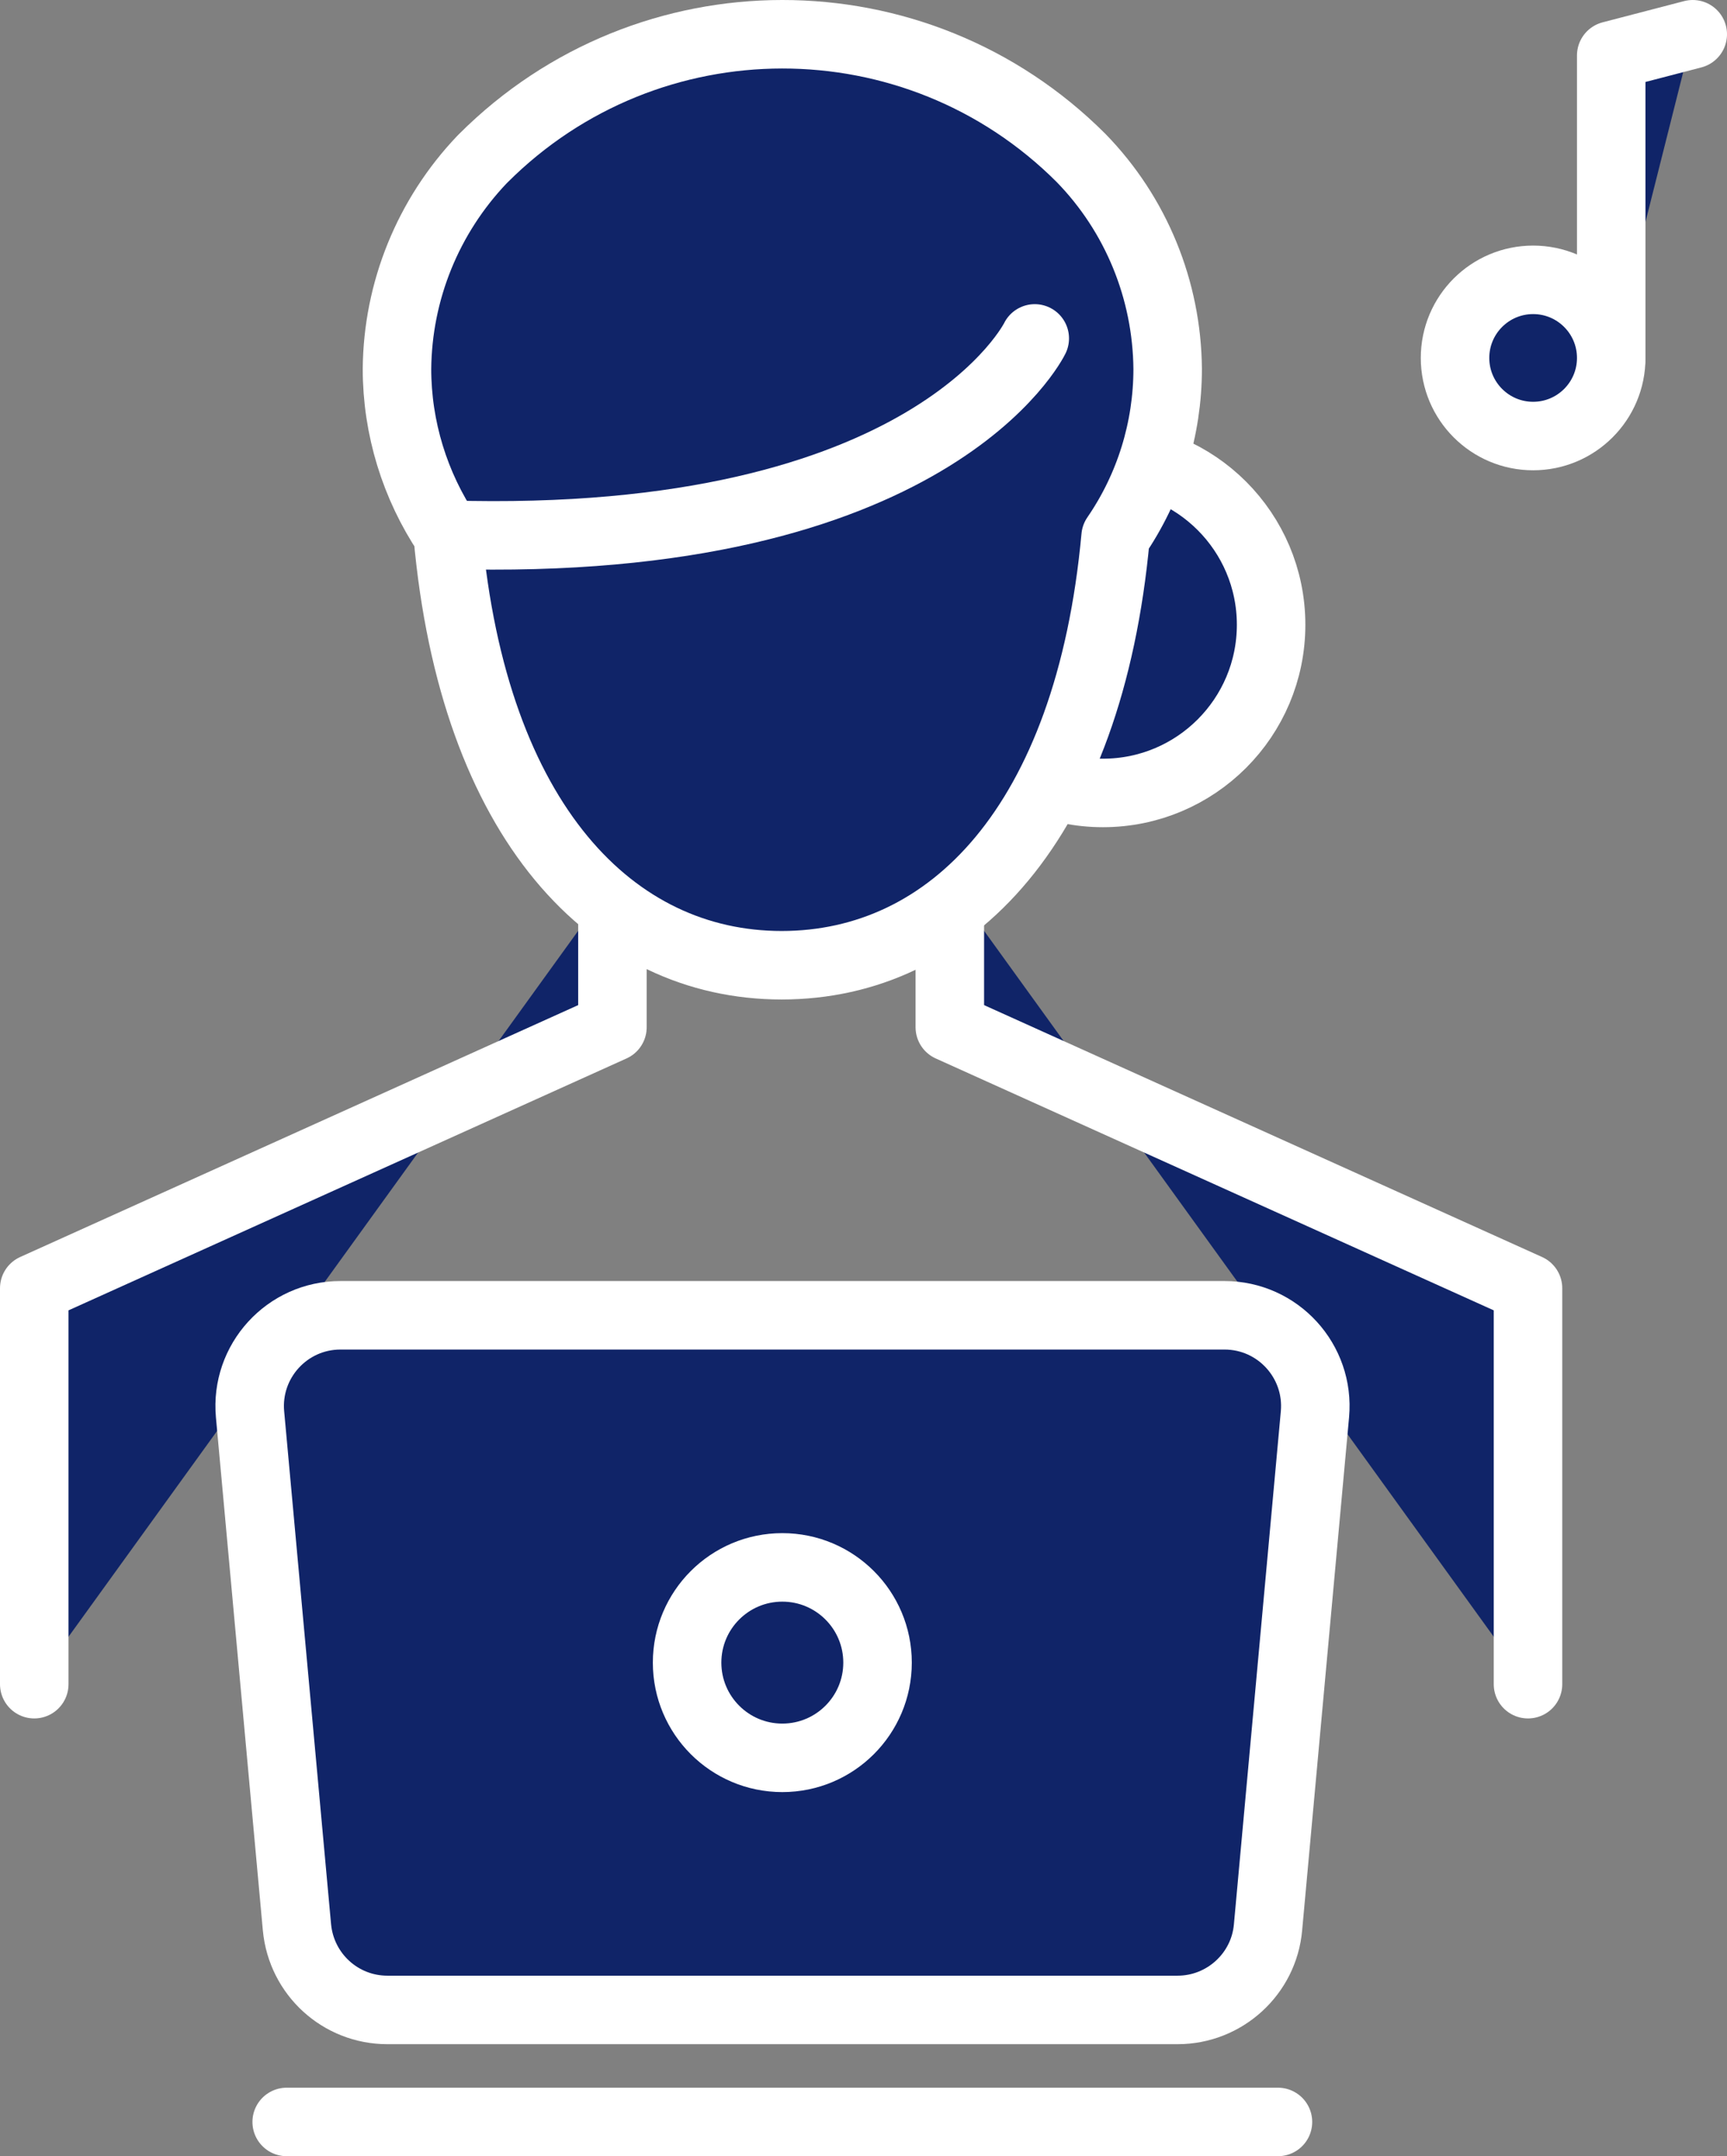 <?xml version="1.0" encoding="UTF-8"?>
<svg id="_レイヤー_1" data-name="レイヤー 1" xmlns="http://www.w3.org/2000/svg" viewBox="0 0 50.42 62.95">
  <rect x="0" y="0" width="50.42" height="62.95" fill="#808080" stroke="none"/>
  <defs>
    <style>
      .cls-1 {
        fill: #102468;
        stroke: #fff;
        stroke-linecap: round;
        stroke-linejoin: round;
        stroke-width: 2px;
      }
    </style>
  </defs>
  <g>
    <path id="_パス_2019" data-name="パス 2019" class="cls-1" d="m27.73,25.79v4.2l16.88,7.62v11.56"/>
    <path id="_パス_2021" data-name="パス 2021" class="cls-1" d="m17.88,25.79v4.2L1,37.61v11.56"/>
  </g>
  <circle class="cls-1" cx="32.2" cy="18.24" r="4.91"/>
  <g id="_グループ_1063" data-name="グループ 1063">
    <path id="_パス_2015" data-name="パス 2015" class="cls-1" d="m14.07,4.66s.03-.03.04-.04c4.82-4.82,12.63-4.83,17.45-.01,1.61,1.65,2.51,3.86,2.53,6.16,0,1.75-.53,3.46-1.52,4.9-.77,8.39-4.83,12.51-9.75,12.51-4.92,0-9-4.16-9.75-12.57-.96-1.43-1.48-3.12-1.48-4.84.02-2.28.91-4.46,2.48-6.11Z"/>
    <path id="_パス_2016" data-name="パス 2016" class="cls-1" d="m13.07,15.61c14.16.42,17.14-5.73,17.14-5.73"/>
  </g>
  <polyline class="cls-1" points="47.04 10.45 47.04 1.62 49.42 1"/>
  <circle class="cls-1" cx="44.76" cy="10.45" r="2.28"/>
  <g>
    <path class="cls-1" d="m34.38,58.68H11.31c-1.37,0-2.51-1.04-2.64-2.41l-1.37-14.98c-.14-1.55,1.08-2.89,2.64-2.89h25.81c1.56,0,2.78,1.34,2.64,2.89l-1.37,14.98c-.12,1.36-1.27,2.41-2.64,2.41Z"/>
    <circle class="cls-1" cx="22.84" cy="48.54" r="2.78"/>
    <line class="cls-1" x1="8.37" y1="61.95" x2="37.31" y2="61.95"/>
  </g>
</svg>